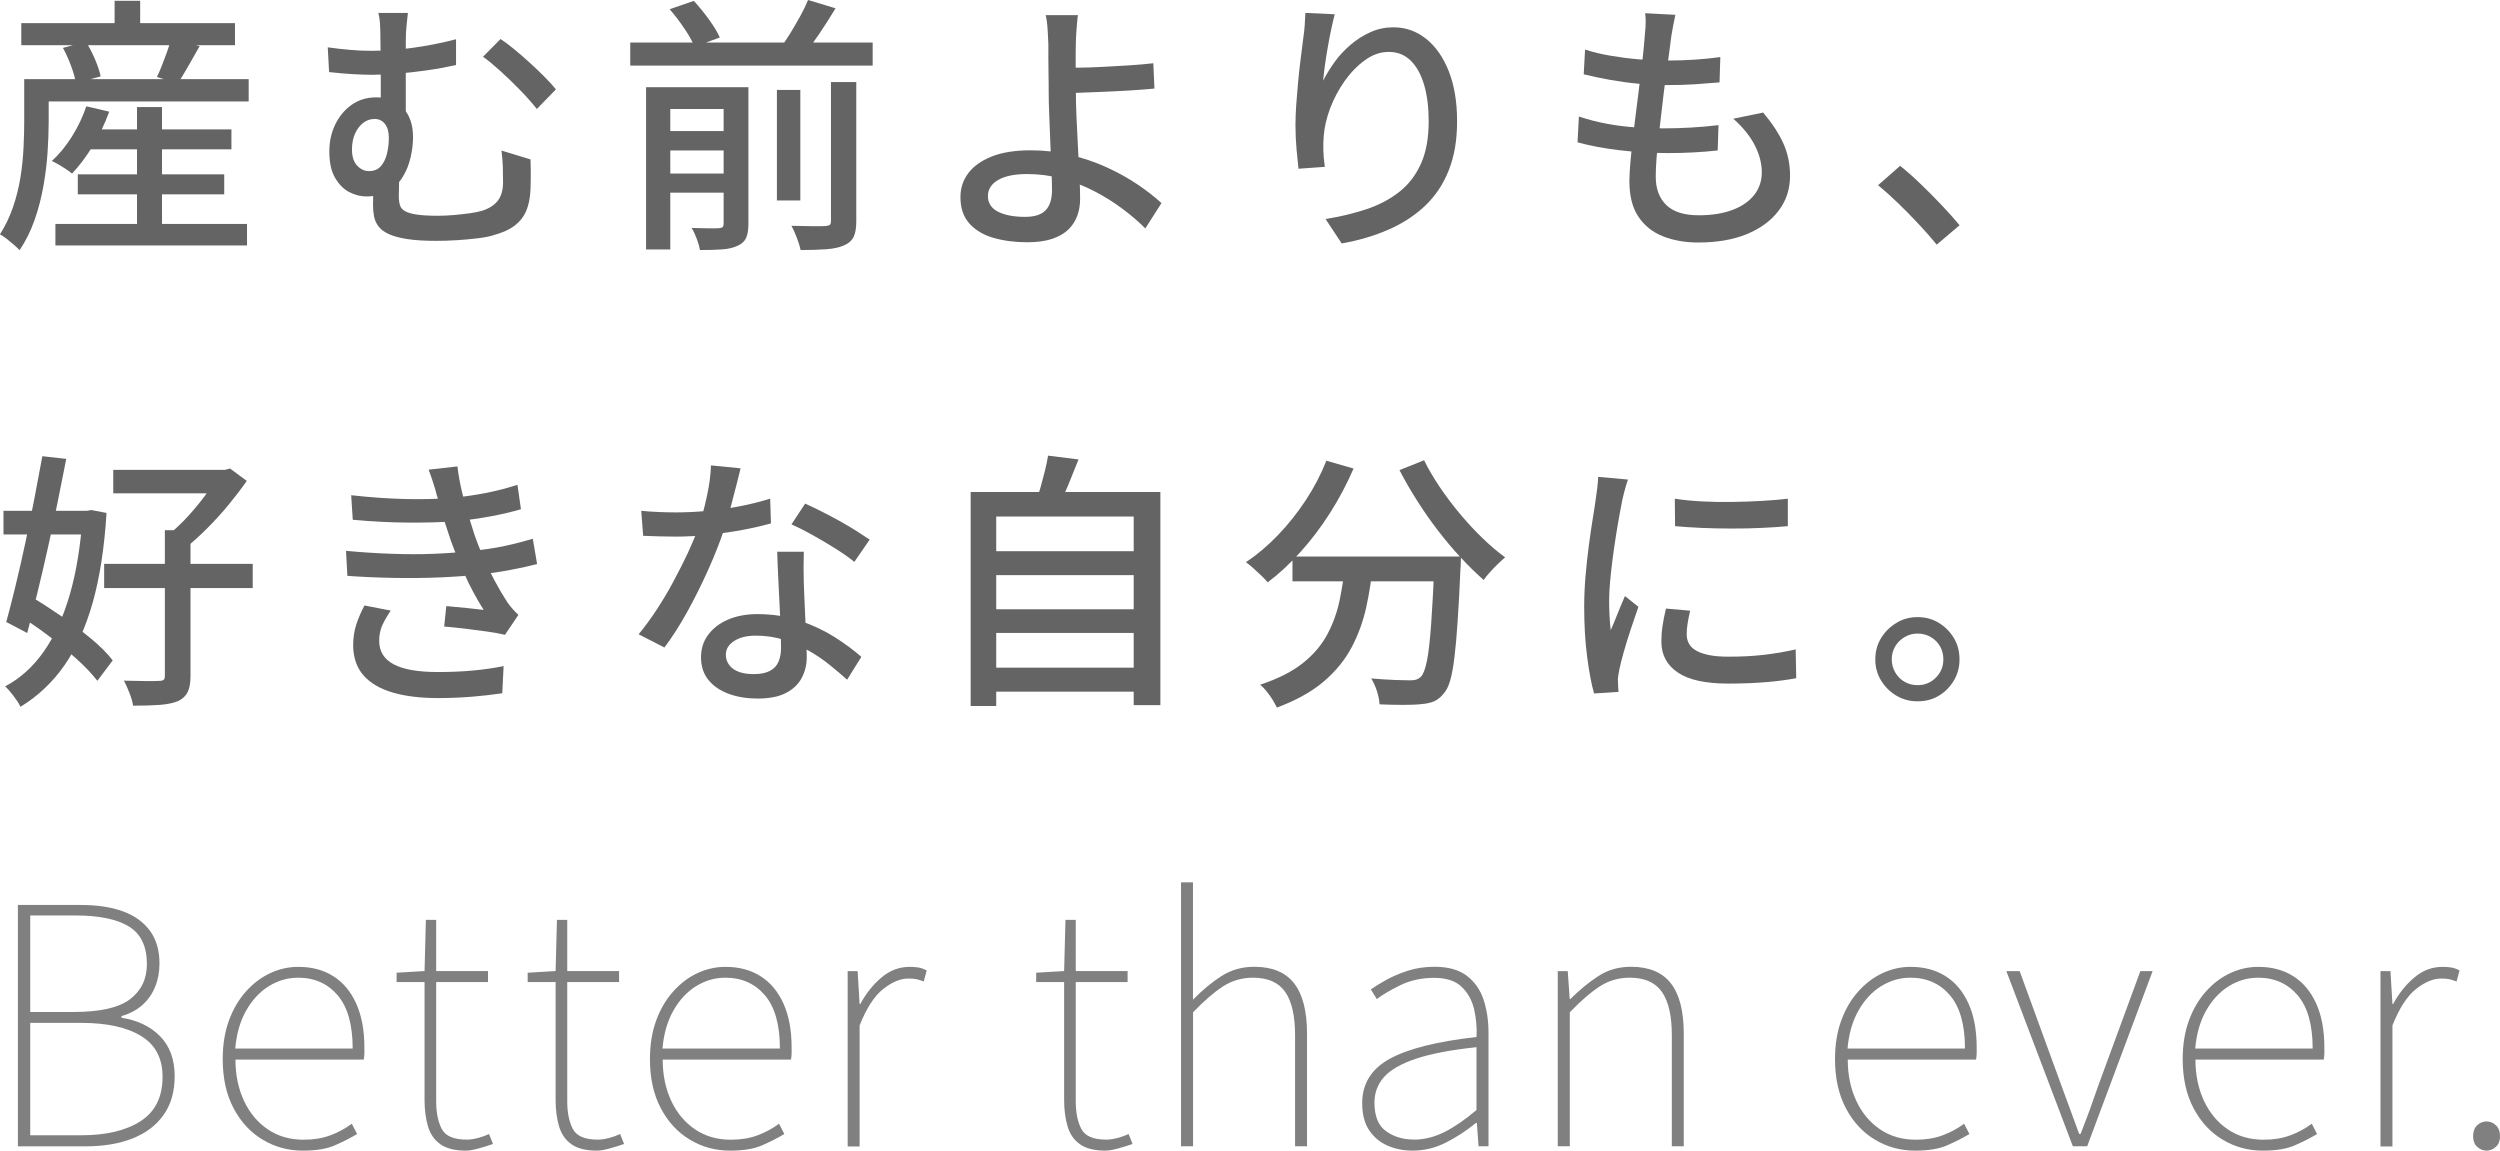 <?xml version="1.0" encoding="UTF-8"?>
<svg id="_レイヤー_1" data-name="レイヤー 1" xmlns="http://www.w3.org/2000/svg" version="1.1" viewBox="0 0 315.87 145.38">
  <defs>
    <style>
      .cls-1 {
        fill: gray;
      }

      .cls-1, .cls-2 {
        stroke-width: 0px;
      }

      .cls-2 {
        fill: #646464;
      }
    </style>
  </defs>
  <g>
    <path class="cls-2" d="M3.06,10h3.09v5.44c0,1.16-.05,2.43-.14,3.82-.09,1.39-.27,2.82-.53,4.28-.26,1.46-.63,2.89-1.12,4.28-.49,1.39-1.12,2.66-1.89,3.79-.16-.18-.4-.41-.71-.68-.32-.27-.64-.53-.95-.78-.32-.25-.59-.43-.82-.54.68-1.06,1.23-2.21,1.65-3.43.42-1.22.73-2.47.94-3.74.2-1.27.33-2.5.39-3.71.06-1.2.09-2.31.09-3.33v-5.41ZM2.69,2.92h27v2.79H2.69v-2.79ZM4.83,10h26.59v2.82H4.83v-2.82ZM10.91,13.43l2.89.68c-.54,1.5-1.23,2.93-2.06,4.3-.83,1.37-1.71,2.54-2.64,3.52-.18-.16-.42-.34-.73-.54s-.62-.4-.95-.59c-.33-.19-.62-.35-.87-.46.93-.84,1.78-1.88,2.55-3.11.77-1.23,1.37-2.5,1.8-3.79ZM7,28.29h24.21v2.72H7v-2.72ZM7.96,6.05l2.89-.78c.43.68.82,1.43,1.17,2.26.35.83.58,1.54.7,2.12l-3.13.85c-.09-.59-.29-1.3-.6-2.14-.31-.84-.65-1.61-1.04-2.31ZM9.83,22.03h18.5v2.52H9.83v-2.52ZM10.44,16.35h18.8v2.52H10.44v-2.52ZM14.48.1h3.23v4.49h-3.23V.1ZM17.31,13.53h3.16v16.42h-3.16V13.53ZM21.59,5l3.64.82c-.48.86-.96,1.71-1.45,2.55-.49.84-.92,1.56-1.31,2.18l-2.65-.82c.23-.45.45-.96.66-1.51.22-.56.42-1.12.63-1.68.2-.57.36-1.08.48-1.53Z"/>
    <path class="cls-2" d="M41.41,5.98c.97.14,1.92.24,2.82.32.91.08,1.78.12,2.62.12,1.65,0,3.41-.12,5.25-.37,1.85-.25,3.69-.61,5.52-1.09v3.26c-1.22.27-2.48.5-3.77.68s-2.52.32-3.69.41c-1.17.09-2.21.14-3.11.14-.73,0-1.55-.03-2.48-.08-.93-.06-1.93-.14-2.99-.26l-.17-3.13ZM52.19,17.24c0,.86-.1,1.74-.31,2.64s-.53,1.72-.99,2.46c-.45.75-1.05,1.35-1.8,1.8-.75.45-1.69.68-2.82.68-.73,0-1.45-.19-2.16-.56s-1.31-.98-1.79-1.82c-.48-.84-.71-1.94-.71-3.3,0-1.25.25-2.39.75-3.42.5-1.03,1.19-1.86,2.07-2.48.88-.62,1.92-.94,3.09-.94,1.52,0,2.67.46,3.47,1.39.79.93,1.19,2.11,1.19,3.54ZM46.61,21.62c.63,0,1.13-.2,1.5-.61.36-.41.62-.93.78-1.58.16-.65.24-1.32.24-2.02,0-.75-.16-1.33-.49-1.75-.33-.42-.77-.63-1.31-.63s-1,.16-1.43.49c-.43.33-.78.78-1.04,1.36-.26.58-.39,1.25-.39,2.02,0,.88.22,1.56.65,2.02.43.46.93.7,1.5.7ZM50.49,21.49c-.02.23-.04.54-.05.94-.01.4-.02.8-.03,1.22-.01.42-.02.81-.02,1.17,0,.41.05.77.14,1.09.09.32.3.57.63.76.33.19.83.34,1.5.44.67.1,1.57.15,2.7.15.61,0,1.26-.03,1.96-.09.69-.06,1.35-.13,1.99-.22.63-.09,1.16-.19,1.56-.31.88-.27,1.55-.69,2.01-1.26.45-.57.68-1.36.68-2.38,0-.66-.01-1.31-.03-1.96-.02-.65-.08-1.32-.17-2.02l3.67,1.12c.02.5.03.95.03,1.36v1.17c0,.37-.01.8-.03,1.27-.05,1.04-.22,1.93-.53,2.67-.31.74-.79,1.36-1.44,1.87-.66.51-1.56.92-2.72,1.24-.5.16-1.17.29-2.01.39-.84.1-1.72.18-2.65.24-.93.06-1.78.08-2.55.08-1.45,0-2.66-.07-3.64-.22-.97-.15-1.76-.36-2.35-.63-.59-.27-1.03-.59-1.31-.97-.28-.37-.47-.78-.56-1.22-.09-.44-.14-.91-.14-1.41,0-.61.01-1.22.03-1.82.02-.6.05-1.15.07-1.65l3.26-1.05ZM51.54,1.63c-.05.41-.1.92-.17,1.55-.07.62-.1,1.33-.1,2.12v10.37l-3.16-1.46v-4.57c0-.9,0-1.73-.02-2.5-.01-.77-.02-1.38-.02-1.84,0-.84-.02-1.56-.05-2.16-.03-.6-.11-1.1-.22-1.51h3.74ZM63.24,4.93c.52.34,1.1.77,1.73,1.29.63.52,1.29,1.09,1.96,1.7.67.61,1.29,1.21,1.87,1.79s1.06,1.1,1.44,1.58l-2.41,2.48c-.59-.75-1.29-1.54-2.11-2.38-.82-.84-1.64-1.64-2.48-2.4-.84-.76-1.58-1.37-2.21-1.82l2.21-2.24Z"/>
    <path class="cls-2" d="M79.63,5.37h30.63v2.92h-30.63v-2.92ZM81.63,11.02h10.74v2.75h-7.68v17.75h-3.06V11.02ZM83.37,16.56h9.21v2.45h-9.21v-2.45ZM83.37,21.93h9.21v2.41h-9.21v-2.41ZM84.63,1.16l3.03-1.05c.63.68,1.27,1.46,1.9,2.33.63.87,1.1,1.64,1.39,2.3l-3.2,1.16c-.25-.63-.67-1.4-1.28-2.29-.6-.9-1.22-1.71-1.85-2.43ZM91.43,11.02h3.13v17.27c0,.75-.1,1.34-.29,1.77-.19.43-.55.76-1.07.99-.52.25-1.17.4-1.94.46-.77.06-1.71.08-2.82.08-.07-.41-.2-.88-.41-1.43-.2-.54-.42-1-.65-1.36.77.02,1.48.04,2.14.05.66.01,1.1,0,1.33-.02s.38-.07.46-.15c.08-.08.12-.22.12-.42V11.02ZM98.16,11.36h2.96v13.97h-2.96v-13.97ZM102.1,0l3.47,1.05c-.66,1.09-1.34,2.17-2.06,3.23s-1.39,1.98-2.02,2.75l-2.86-1.02c.41-.54.83-1.17,1.26-1.87s.84-1.42,1.24-2.14c.4-.73.72-1.39.97-2.01ZM104.99,10.37h3.2v17.58c0,.86-.11,1.52-.34,1.99-.23.46-.63.82-1.22,1.07-.57.25-1.3.41-2.21.48-.91.07-1.99.1-3.26.1-.09-.43-.25-.95-.48-1.55-.23-.6-.45-1.1-.68-1.51.95.02,1.84.04,2.65.05.82.01,1.36,0,1.63-.02.27-.02.46-.07.56-.15.1-.08.15-.24.15-.49V10.37Z"/>
    <path class="cls-2" d="M136.2,1.87c-.05.29-.08.65-.12,1.07-.03.42-.07.86-.1,1.33-.03.46-.05.89-.05,1.27-.02.77-.03,1.68-.02,2.72.01,1.04.02,2.11.02,3.2,0,.93.03,2.02.08,3.28.06,1.26.12,2.55.19,3.88.07,1.33.13,2.56.19,3.71.06,1.15.08,2.08.08,2.81s-.11,1.42-.34,2.07c-.23.66-.6,1.24-1.1,1.75-.51.51-1.2.91-2.06,1.21-.86.29-1.92.44-3.16.44-1.59,0-3.02-.19-4.3-.56-1.28-.37-2.29-.98-3.04-1.82-.75-.84-1.12-1.95-1.12-3.33,0-1.11.32-2.11.97-2.99.65-.88,1.63-1.59,2.94-2.12,1.31-.53,2.97-.8,4.96-.8,1.72,0,3.39.19,5,.58,1.61.39,3.13.9,4.56,1.55,1.43.65,2.73,1.37,3.91,2.16,1.18.79,2.2,1.59,3.06,2.38l-2.04,3.2c-.84-.84-1.8-1.67-2.89-2.48-1.09-.82-2.28-1.56-3.57-2.23-1.29-.67-2.65-1.2-4.08-1.58-1.43-.39-2.89-.58-4.39-.58-1.59,0-2.81.25-3.67.75-.86.5-1.29,1.18-1.29,2.04s.43,1.54,1.28,1.97c.85.43,1.99.65,3.42.65,1.18,0,2.04-.27,2.58-.82s.82-1.4.82-2.58c0-.59-.02-1.41-.07-2.46-.05-1.05-.09-2.2-.14-3.43-.05-1.23-.09-2.44-.14-3.6-.05-1.17-.07-2.17-.07-3.01,0-.68,0-1.38-.02-2.11-.01-.72-.02-1.42-.02-2.09v-1.72c-.02-.5-.05-.98-.07-1.45-.02-.46-.06-.89-.1-1.27-.05-.39-.1-.7-.17-.95h4.08ZM134.06,8.57c.54,0,1.28,0,2.21-.02.93-.01,1.94-.04,3.04-.1,1.1-.06,2.21-.12,3.33-.19,1.12-.07,2.15-.16,3.08-.27l.14,3.2c-.93.09-1.96.17-3.09.24-1.13.07-2.25.12-3.35.17-1.1.05-2.12.08-3.06.12s-1.69.05-2.26.05l-.03-3.2Z"/>
    <path class="cls-2" d="M168.64,1.8c-.14.52-.28,1.15-.44,1.89-.16.74-.31,1.5-.44,2.29-.14.79-.26,1.56-.36,2.29-.1.74-.18,1.38-.22,1.92.39-.77.87-1.55,1.44-2.35s1.25-1.52,2.02-2.18c.77-.66,1.61-1.19,2.52-1.6.91-.41,1.87-.61,2.89-.61,1.54,0,2.92.48,4.13,1.45,1.21.96,2.17,2.33,2.87,4.1.7,1.77,1.05,3.88,1.05,6.32s-.35,4.42-1.05,6.19c-.7,1.77-1.7,3.26-2.99,4.49-1.29,1.22-2.83,2.23-4.62,3.01-1.79.78-3.76,1.37-5.92,1.75l-2.04-3.09c1.86-.29,3.58-.71,5.17-1.24,1.59-.53,2.97-1.26,4.15-2.19,1.18-.93,2.09-2.12,2.74-3.57.65-1.45.97-3.23.97-5.34,0-1.77-.19-3.31-.58-4.62-.39-1.31-.95-2.33-1.7-3.06-.75-.73-1.67-1.09-2.75-1.09s-2.04.34-2.99,1.02c-.95.68-1.81,1.55-2.57,2.62s-1.37,2.21-1.84,3.43c-.46,1.22-.74,2.4-.83,3.54-.05.57-.06,1.16-.05,1.77.01.61.07,1.33.19,2.14l-3.33.24c-.07-.63-.15-1.43-.24-2.4-.09-.96-.14-2-.14-3.11,0-.82.03-1.69.1-2.64.07-.94.15-1.9.24-2.89.09-.99.2-1.94.32-2.87.12-.93.23-1.78.32-2.55.09-.59.15-1.16.19-1.7s.06-1.05.08-1.53l3.71.17Z"/>
    <path class="cls-2" d="M199.48,14.72c1.16.39,2.35.69,3.57.92,1.22.23,2.44.38,3.66.46,1.21.08,2.36.12,3.45.12s2.26-.03,3.45-.1c1.19-.07,2.36-.17,3.52-.31l-.1,3.2c-1.04.11-2.08.2-3.13.25-1.04.06-2.12.08-3.23.08-2.04,0-4.06-.12-6.05-.36-1.99-.24-3.76-.57-5.3-1l.17-3.26ZM200.26,6.26c.97.32,2.05.58,3.23.78,1.18.2,2.38.36,3.6.46,1.22.1,2.37.15,3.43.15,1.31,0,2.55-.04,3.71-.12,1.16-.08,2.2-.19,3.13-.32l-.1,3.2c-1.07.09-2.12.17-3.16.24-1.04.07-2.27.1-3.67.1-1.04,0-2.17-.06-3.38-.17-1.21-.11-2.42-.28-3.62-.49-1.2-.22-2.31-.45-3.33-.7l.17-3.13ZM211.68,1.87c-.11.52-.21,1-.29,1.43-.08.43-.15.85-.22,1.26-.07.57-.17,1.31-.29,2.23-.12.92-.27,1.94-.42,3.08-.16,1.13-.31,2.3-.44,3.5-.14,1.2-.27,2.37-.41,3.52-.14,1.15-.24,2.19-.31,3.13-.07.94-.1,1.71-.1,2.29,0,1.54.45,2.74,1.34,3.6s2.26,1.29,4.1,1.29c1.65,0,3.08-.23,4.27-.68,1.19-.45,2.1-1.09,2.74-1.9.63-.82.95-1.76.95-2.82,0-1.16-.3-2.31-.9-3.47-.6-1.16-1.5-2.27-2.7-3.33l3.77-.78c1.13,1.34,1.98,2.63,2.55,3.89.57,1.26.85,2.62.85,4.1,0,1.68-.48,3.15-1.45,4.42-.96,1.27-2.31,2.25-4.03,2.96-1.72.7-3.76,1.05-6.12,1.05-1.66,0-3.14-.26-4.45-.78-1.32-.52-2.35-1.35-3.11-2.48-.76-1.13-1.14-2.64-1.14-4.52,0-.7.06-1.64.17-2.82.11-1.18.25-2.47.42-3.88.17-1.41.35-2.84.54-4.3.19-1.46.36-2.84.51-4.15s.25-2.42.32-3.35c.07-.68.1-1.21.1-1.6s-.02-.75-.07-1.09l3.81.2Z"/>
    <path class="cls-2" d="M244.7,30.91c-.7-.86-1.48-1.75-2.33-2.65-.85-.91-1.71-1.78-2.58-2.62-.87-.84-1.71-1.59-2.5-2.24l2.79-2.45c.82.66,1.68,1.42,2.58,2.29.91.87,1.8,1.77,2.67,2.69.87.92,1.63,1.76,2.26,2.53l-2.89,2.45Z"/>
    <path class="cls-2" d="M.44,64.54h11.12v2.99H.44v-2.99ZM10.44,64.54h.54l.54-.1,1.94.37c-.27,4.4-.86,8.18-1.75,11.34-.9,3.16-2.1,5.81-3.6,7.96-1.51,2.14-3.35,3.87-5.52,5.19-.2-.41-.49-.86-.87-1.36s-.73-.91-1.07-1.22c1.9-1,3.54-2.48,4.91-4.44,1.37-1.96,2.46-4.37,3.28-7.23s1.35-6.15,1.6-9.89v-.61ZM5.34,57.64l3.03.34c-.34,1.72-.71,3.56-1.1,5.52-.4,1.96-.82,3.93-1.26,5.9s-.88,3.86-1.33,5.68-.86,3.45-1.24,4.9l-2.65-1.39c.36-1.31.75-2.83,1.17-4.56.42-1.72.83-3.54,1.24-5.44.41-1.9.79-3.8,1.16-5.68.36-1.88.69-3.64.99-5.27ZM2.24,77.7l1.8-2.24c1.22.73,2.49,1.55,3.81,2.46,1.31.92,2.54,1.85,3.69,2.8,1.14.95,2.05,1.86,2.7,2.72l-1.94,2.58c-.66-.86-1.54-1.79-2.65-2.79-1.11-1-2.31-1.98-3.6-2.96-1.29-.97-2.56-1.84-3.81-2.58ZM13.16,71.24h18.77v3.06H13.16v-3.06ZM14.31,59.37h14.48v2.96h-14.48v-2.96ZM20.84,66.99h3.23v18.43c0,.86-.12,1.54-.36,2.02-.24.49-.64.87-1.21,1.14-.61.25-1.38.41-2.31.48-.93.07-2.05.1-3.37.1-.07-.45-.22-.99-.46-1.6-.24-.61-.47-1.13-.7-1.56,1,.02,1.91.04,2.74.05.83.01,1.39,0,1.68-.02.29,0,.49-.05.6-.14.1-.09.15-.26.15-.51v-18.39ZM27.61,59.37h.78l.68-.17,2.11,1.56c-.68.98-1.45,1.98-2.31,3.03-.86,1.04-1.76,2.03-2.7,2.97-.94.94-1.85,1.76-2.74,2.47-.23-.29-.53-.63-.92-1-.39-.37-.71-.66-.99-.87.77-.63,1.55-1.38,2.33-2.24.78-.86,1.5-1.74,2.16-2.64.66-.9,1.19-1.71,1.6-2.43v-.68Z"/>
    <path class="cls-2" d="M43.72,69.6c1.99.18,3.93.31,5.8.37,1.87.07,3.64.07,5.32,0,1.68-.07,3.18-.18,4.52-.34,1.7-.16,3.21-.38,4.54-.68,1.33-.29,2.46-.59,3.42-.88l.54,3.2c-.97.25-2.09.49-3.33.73-1.25.24-2.57.44-3.98.59-1.41.16-3.03.28-4.86.36-1.84.08-3.76.1-5.78.07-2.02-.03-4.02-.12-6.02-.26l-.17-3.16ZM44.37,62.57c2.43.27,4.7.43,6.83.48,2.13.05,4.08,0,5.85-.14,1.45-.14,2.87-.34,4.27-.61s2.75-.62,4.06-1.05l.44,3.09c-1.16.34-2.44.64-3.84.9-1.41.26-2.81.46-4.22.6-1.75.14-3.76.2-6.03.19-2.28-.01-4.66-.13-7.16-.36l-.2-3.09ZM49.37,77.15c-.41.59-.75,1.18-1.04,1.79-.28.6-.42,1.27-.42,2.02,0,1.34.61,2.33,1.84,2.98s3.08.97,5.58.97c1.59,0,3.06-.06,4.42-.19,1.36-.12,2.65-.31,3.88-.56l-.17,3.43c-1.18.18-2.46.33-3.86.44-1.39.11-2.81.17-4.23.17-2.24,0-4.16-.23-5.75-.7-1.59-.46-2.81-1.18-3.67-2.14-.86-.96-1.3-2.22-1.33-3.76,0-1.02.14-1.93.41-2.74s.61-1.59,1.02-2.36l3.33.65ZM55.22,62.7c-.14-.57-.29-1.13-.48-1.68-.18-.56-.37-1.12-.58-1.68l3.64-.41c.11,1,.29,2.01.53,3.04.24,1.03.5,2.03.8,2.99.29.96.58,1.86.85,2.7.29.84.66,1.76,1.09,2.75.43,1,.91,1.98,1.43,2.96s1.05,1.88,1.6,2.72c.2.29.42.57.65.83.23.26.48.52.75.77l-1.7,2.52c-.63-.16-1.4-.3-2.29-.42-.9-.12-1.81-.24-2.75-.36-.94-.11-1.82-.2-2.64-.27l.27-2.58c.82.07,1.68.15,2.58.24.91.09,1.62.17,2.14.24-.93-1.47-1.73-2.97-2.41-4.49-.68-1.52-1.26-2.94-1.73-4.25-.27-.79-.51-1.51-.71-2.14-.2-.63-.39-1.23-.54-1.79-.16-.56-.32-1.12-.48-1.68Z"/>
    <path class="cls-2" d="M93.57,59.17c-.14.57-.31,1.28-.53,2.14-.22.86-.45,1.77-.71,2.72-.26.95-.53,1.87-.8,2.75-.54,1.63-1.22,3.36-2.04,5.19-.82,1.83-1.7,3.6-2.65,5.32-.95,1.72-1.92,3.23-2.89,4.52l-3.26-1.67c.77-.93,1.53-1.97,2.28-3.11.75-1.14,1.46-2.33,2.12-3.57.67-1.24,1.27-2.44,1.82-3.6.54-1.17.99-2.24,1.33-3.21.39-1.13.74-2.41,1.05-3.84.32-1.43.5-2.77.54-4.01l3.74.37ZM81.02,64.54c.68.07,1.4.12,2.16.15.76.03,1.48.05,2.16.05,1.31,0,2.66-.06,4.03-.19,1.37-.12,2.73-.32,4.08-.58,1.35-.26,2.63-.58,3.86-.97l.1,3.13c-1.04.29-2.23.57-3.57.82-1.34.25-2.73.45-4.18.61-1.45.16-2.89.24-4.32.24-.63,0-1.3-.01-2.01-.03-.7-.02-1.39-.05-2.07-.07l-.24-3.16ZM101.56,69.71c-.02.7-.03,1.37-.03,2.01s.01,1.29.03,1.97c.02.52.05,1.2.08,2.02.03.83.07,1.71.12,2.63.05.93.08,1.81.12,2.65.03.84.05,1.52.05,2.04,0,.95-.21,1.82-.63,2.62-.42.79-1.08,1.43-1.99,1.9-.91.48-2.11.71-3.6.71-1.31,0-2.51-.19-3.59-.58-1.08-.39-1.94-.96-2.58-1.73s-.97-1.75-.97-2.92c0-1.07.3-2.01.9-2.82s1.43-1.46,2.5-1.92c1.06-.46,2.3-.7,3.71-.7,1.95,0,3.74.28,5.37.83,1.63.56,3.1,1.25,4.4,2.07,1.3.83,2.43,1.66,3.38,2.5l-1.8,2.89c-.66-.59-1.38-1.21-2.18-1.85-.79-.65-1.67-1.25-2.64-1.8-.96-.56-2.01-1.01-3.13-1.38-1.12-.36-2.32-.54-3.59-.54-1.13,0-2.05.23-2.74.68-.69.45-1.04,1.03-1.04,1.73s.3,1.31.9,1.77c.6.45,1.48.68,2.63.68.86,0,1.55-.14,2.06-.42.51-.28.87-.67,1.07-1.17.2-.5.31-1.05.31-1.67s-.02-1.38-.05-2.38c-.03-1-.08-2.07-.14-3.23-.06-1.16-.11-2.32-.17-3.48-.06-1.17-.1-2.2-.12-3.11h3.33ZM107.95,71c-.63-.52-1.43-1.08-2.38-1.68-.95-.6-1.93-1.18-2.92-1.73-1-.56-1.88-1-2.65-1.34l1.73-2.62c.61.27,1.3.6,2.07.99.77.39,1.54.79,2.31,1.22.77.43,1.48.86,2.14,1.27.66.42,1.2.78,1.63,1.07l-1.94,2.82Z"/>
    <path class="cls-2" d="M122.64,62.16h23.97v26.93h-3.37v-23.83h-17.37v23.94h-3.23v-27.03ZM124.81,69.64h19.21v3.03h-19.21v-3.03ZM124.81,76.98h19.21v2.99h-19.21v-2.99ZM124.81,84.36h19.21v3.03h-19.21v-3.03ZM132.43,57.57l3.84.48c-.41,1.04-.83,2.09-1.26,3.13-.43,1.04-.84,1.95-1.22,2.72l-2.89-.54c.2-.57.4-1.18.59-1.85.19-.67.37-1.35.54-2.04s.3-1.32.39-1.89Z"/>
    <path class="cls-2" d="M167.59,58.21l3.43.99c-.84,1.95-1.83,3.81-2.96,5.59-1.13,1.78-2.37,3.42-3.71,4.91s-2.73,2.79-4.18,3.88c-.18-.23-.44-.5-.78-.83-.34-.33-.69-.65-1.05-.97-.36-.32-.67-.57-.92-.75,1.43-.95,2.78-2.1,4.06-3.43,1.28-1.34,2.45-2.8,3.5-4.4,1.05-1.6,1.92-3.26,2.6-4.98ZM169.97,71.24h3.5c-.18,1.88-.46,3.71-.85,5.49-.39,1.78-1,3.46-1.84,5.05-.84,1.59-2.01,3.03-3.52,4.32-1.51,1.29-3.48,2.39-5.93,3.3-.14-.29-.32-.62-.54-.99-.23-.36-.48-.71-.75-1.05-.27-.34-.54-.62-.82-.85,2.27-.75,4.07-1.67,5.42-2.75s2.38-2.31,3.09-3.66c.71-1.35,1.22-2.77,1.53-4.27.31-1.5.54-3.03.7-4.59ZM163.3,70.32h18.97v3.13h-18.97v-3.13ZM181.22,70.32h3.37c-.02.39-.03.69-.03.92s-.01.41-.03.54c-.11,2.61-.23,4.84-.36,6.7-.12,1.86-.26,3.4-.41,4.62s-.33,2.19-.54,2.91c-.21.71-.47,1.23-.76,1.55-.39.5-.8.84-1.24,1.04-.44.19-.98.31-1.62.36-.57.07-1.33.1-2.29.1s-1.97-.02-3.01-.07c-.02-.5-.13-1.05-.32-1.65-.19-.6-.44-1.14-.73-1.62,1.04.09,2.01.15,2.91.19.89.03,1.55.05,1.96.05.34,0,.62-.03.83-.1.21-.07.41-.19.59-.37.29-.29.54-.96.75-1.99s.38-2.57.53-4.61.29-4.69.43-7.96v-.61ZM179.93,58.15c.54,1.11,1.21,2.24,1.99,3.4.78,1.16,1.63,2.28,2.55,3.38.92,1.1,1.86,2.12,2.84,3.06.97.94,1.93,1.75,2.86,2.43-.27.23-.58.51-.93.85-.35.34-.69.69-1,1.04-.32.35-.58.67-.78.97-.93-.82-1.89-1.75-2.87-2.81-.99-1.05-1.95-2.19-2.89-3.42-.94-1.22-1.83-2.49-2.65-3.79-.83-1.3-1.57-2.59-2.23-3.86l3.13-1.26Z"/>
    <path class="cls-2" d="M205.7,60.56c-.07.2-.15.47-.26.8-.1.33-.19.66-.27.99-.08.33-.14.6-.19.8-.11.57-.24,1.25-.39,2.06s-.29,1.68-.44,2.62c-.15.94-.28,1.89-.41,2.86-.12.96-.23,1.9-.31,2.81-.08.91-.12,1.73-.12,2.48,0,.59.02,1.18.05,1.79s.08,1.22.15,1.85c.2-.45.41-.93.61-1.44.2-.51.41-1.01.61-1.51s.4-.95.58-1.36l1.7,1.36c-.29.84-.61,1.77-.95,2.79-.34,1.02-.64,1.99-.9,2.91s-.45,1.66-.56,2.23c-.04.23-.09.49-.14.8-.05.31-.06.56-.03.77,0,.16,0,.36.02.59.01.24.03.46.05.66l-3.09.2c-.34-1.18-.63-2.73-.88-4.66-.25-1.93-.37-4.03-.37-6.32,0-1.27.06-2.56.17-3.86.11-1.3.25-2.57.41-3.79.16-1.22.32-2.35.49-3.37s.3-1.87.39-2.55c.07-.43.13-.9.19-1.39s.1-.97.12-1.43l3.77.34ZM213.55,77.15c-.14.59-.24,1.12-.32,1.6s-.12.95-.12,1.43c0,.39.09.75.26,1.09.17.34.45.64.85.88.4.25.94.45,1.63.6s1.55.22,2.57.22c1.54,0,2.99-.07,4.33-.22,1.35-.15,2.73-.38,4.13-.7l.07,3.64c-1.07.2-2.31.37-3.72.49-1.42.12-3.04.19-4.88.19-2.88,0-5-.47-6.38-1.41s-2.06-2.24-2.06-3.89c0-.61.04-1.25.14-1.92.09-.67.24-1.42.44-2.26l3.06.27ZM211.62,63.01c1,.16,2.12.27,3.38.34,1.26.07,2.55.09,3.89.07,1.34-.02,2.62-.07,3.84-.14,1.22-.07,2.28-.16,3.16-.27v3.47c-.97.09-2.07.16-3.3.22-1.22.06-2.49.08-3.79.08s-2.58-.03-3.83-.08c-1.25-.06-2.36-.13-3.33-.22l-.03-3.47Z"/>
    <path class="cls-2" d="M242.28,77.97c1,0,1.89.24,2.69.73.79.49,1.43,1.13,1.9,1.92.48.79.71,1.69.71,2.69s-.24,1.87-.71,2.67c-.48.8-1.11,1.45-1.9,1.92-.79.48-1.69.71-2.69.71s-1.87-.24-2.67-.71-1.45-1.12-1.94-1.92c-.49-.8-.73-1.69-.73-2.67s.24-1.89.73-2.69,1.13-1.43,1.94-1.92c.8-.49,1.69-.73,2.67-.73ZM242.28,86.57c.91,0,1.68-.32,2.31-.95s.95-1.41.95-2.31c0-.61-.14-1.16-.42-1.65-.28-.49-.67-.88-1.17-1.17-.5-.29-1.05-.44-1.67-.44s-1.13.15-1.63.44c-.5.29-.9.69-1.19,1.17-.29.49-.44,1.04-.44,1.65s.15,1.14.44,1.65c.29.51.69.91,1.19,1.19.5.28,1.04.42,1.63.42Z"/>
  </g>
  <g>
    <path class="cls-1" d="M2.26,144.83v-30.49h7.98c2.04,0,3.8.27,5.27.8,1.47.53,2.61,1.34,3.42,2.44.81,1.09,1.22,2.48,1.22,4.16,0,1.06-.18,2.04-.55,2.94-.36.9-.9,1.66-1.6,2.29-.7.63-1.58,1.1-2.65,1.41v.21c2.02.31,3.64,1.09,4.87,2.33,1.23,1.25,1.85,2.93,1.85,5.06,0,1.93-.46,3.56-1.39,4.87-.92,1.32-2.23,2.31-3.91,2.98-1.68.67-3.68,1.01-6.01,1.01H2.26ZM3.82,127.86h5.5c3.33,0,5.71-.54,7.12-1.62,1.41-1.08,2.12-2.55,2.12-4.43,0-2.24-.76-3.82-2.27-4.75-1.51-.92-3.74-1.39-6.68-1.39H3.82v12.18ZM3.82,143.44h6.43c3.16,0,5.67-.59,7.52-1.79,1.85-1.19,2.77-3.06,2.77-5.61,0-2.32-.9-4.04-2.71-5.14-1.81-1.11-4.33-1.66-7.58-1.66H3.82v14.2Z"/>
    <path class="cls-1" d="M38.26,145.38c-1.85,0-3.54-.46-5.08-1.39-1.54-.92-2.76-2.25-3.67-3.97-.91-1.72-1.37-3.79-1.37-6.19,0-1.82.26-3.44.78-4.87.52-1.43,1.23-2.65,2.14-3.67.91-1.02,1.93-1.8,3.07-2.33,1.13-.53,2.32-.8,3.55-.8,1.71,0,3.19.39,4.43,1.18,1.25.78,2.21,1.94,2.9,3.46.69,1.53,1.03,3.38,1.03,5.57v.69c0,.24-.03.51-.08.82h-16.21c0,1.93.36,3.66,1.07,5.19.71,1.53,1.71,2.73,3,3.61,1.29.88,2.8,1.32,4.54,1.32,1.26,0,2.38-.18,3.36-.55.98-.36,1.89-.85,2.73-1.47l.67,1.3c-.84.5-1.78.98-2.81,1.43s-2.38.67-4.03.67ZM29.73,132.48h14.83c0-3-.63-5.23-1.89-6.72-1.26-1.48-2.93-2.23-5-2.23-1.32,0-2.55.36-3.7,1.07-1.15.71-2.1,1.74-2.86,3.07-.76,1.33-1.22,2.93-1.39,4.81Z"/>
    <path class="cls-1" d="M58.84,145.38c-1.37,0-2.44-.27-3.19-.8s-1.28-1.28-1.57-2.25c-.29-.97-.44-2.09-.44-3.38v-14.87h-3.53v-1.18l3.53-.21.17-6.47h1.3v6.47h6.55v1.39h-6.55v15.08c0,1.43.24,2.59.71,3.49.48.9,1.53,1.34,3.15,1.34.42,0,.9-.07,1.43-.21s.99-.31,1.39-.5l.5,1.26c-.64.22-1.28.42-1.91.59s-1.14.25-1.53.25Z"/>
    <path class="cls-1" d="M75.4,145.38c-1.37,0-2.44-.27-3.19-.8s-1.28-1.28-1.57-2.25c-.29-.97-.44-2.09-.44-3.38v-14.87h-3.53v-1.18l3.53-.21.17-6.47h1.3v6.47h6.55v1.39h-6.55v15.08c0,1.43.24,2.59.71,3.49.48.9,1.53,1.34,3.15,1.34.42,0,.9-.07,1.43-.21s.99-.31,1.39-.5l.5,1.26c-.64.22-1.28.42-1.91.59s-1.14.25-1.53.25Z"/>
    <path class="cls-1" d="M92.24,145.38c-1.85,0-3.54-.46-5.08-1.39-1.54-.92-2.76-2.25-3.67-3.97-.91-1.72-1.37-3.79-1.37-6.19,0-1.82.26-3.44.78-4.87.52-1.43,1.23-2.65,2.14-3.67.91-1.02,1.93-1.8,3.07-2.33,1.13-.53,2.32-.8,3.55-.8,1.71,0,3.19.39,4.43,1.18,1.25.78,2.21,1.94,2.9,3.46.69,1.53,1.03,3.38,1.03,5.57v.69c0,.24-.03.51-.08.82h-16.21c0,1.93.36,3.66,1.07,5.19.71,1.53,1.71,2.73,3,3.61,1.29.88,2.8,1.32,4.54,1.32,1.26,0,2.38-.18,3.36-.55.98-.36,1.89-.85,2.73-1.47l.67,1.3c-.84.5-1.78.98-2.81,1.43s-2.38.67-4.03.67ZM83.71,132.48h14.83c0-3-.63-5.23-1.89-6.72-1.26-1.48-2.93-2.23-5-2.23-1.32,0-2.55.36-3.7,1.07-1.15.71-2.1,1.74-2.86,3.07-.76,1.33-1.22,2.93-1.39,4.81Z"/>
    <path class="cls-1" d="M107.1,144.83v-22.13h1.26l.25,4.16h.08c.73-1.34,1.62-2.46,2.69-3.36,1.06-.9,2.25-1.34,3.57-1.34.39,0,.76.03,1.09.08.34.06.69.18,1.05.38l-.38,1.39c-.36-.14-.67-.24-.92-.29-.25-.06-.6-.08-1.05-.08-.98,0-2.03.44-3.15,1.32-1.12.88-2.11,2.42-2.98,4.6v15.29h-1.51Z"/>
    <path class="cls-1" d="M139.65,145.38c-1.37,0-2.44-.27-3.19-.8s-1.28-1.28-1.57-2.25c-.29-.97-.44-2.09-.44-3.38v-14.87h-3.53v-1.18l3.53-.21.17-6.47h1.3v6.47h6.55v1.39h-6.55v15.08c0,1.43.24,2.59.71,3.49.48.9,1.53,1.34,3.15,1.34.42,0,.9-.07,1.43-.21s.99-.31,1.39-.5l.5,1.26c-.64.22-1.28.42-1.91.59s-1.14.25-1.53.25Z"/>
    <path class="cls-1" d="M149.22,144.83v-33.35h1.51v14.83c1.18-1.2,2.37-2.2,3.59-2.98,1.22-.78,2.6-1.18,4.14-1.18,2.27,0,3.95.69,5.04,2.08,1.09,1.39,1.64,3.51,1.64,6.36v14.24h-1.51v-14.03c0-2.44-.41-4.26-1.24-5.46-.83-1.2-2.19-1.81-4.09-1.81-1.37,0-2.62.36-3.76,1.09-1.13.73-2.4,1.82-3.8,3.28v16.93h-1.51Z"/>
    <path class="cls-1" d="M178.49,145.38c-1.15,0-2.21-.21-3.17-.63-.97-.42-1.74-1.07-2.33-1.95s-.88-2.02-.88-3.42c0-2.46,1.16-4.33,3.49-5.61,2.32-1.27,5.98-2.19,10.96-2.75.06-1.2-.05-2.37-.31-3.51-.27-1.13-.79-2.08-1.58-2.83-.78-.76-1.95-1.13-3.49-1.13s-2.98.31-4.24.92c-1.26.62-2.25,1.2-2.98,1.76l-.76-1.22c.48-.34,1.11-.73,1.91-1.18.8-.45,1.72-.84,2.77-1.18,1.05-.34,2.18-.5,3.38-.5,1.74,0,3.1.39,4.1,1.16.99.77,1.69,1.78,2.1,3.04.41,1.26.61,2.65.61,4.16v14.32h-1.26l-.21-2.94h-.13c-1.12.92-2.36,1.74-3.72,2.44-1.36.7-2.78,1.05-4.26,1.05ZM178.62,143.99c1.32,0,2.6-.32,3.86-.95,1.26-.63,2.62-1.56,4.07-2.79v-7.94c-3.19.34-5.73.82-7.62,1.45-1.89.63-3.24,1.4-4.05,2.31-.81.91-1.22,1.99-1.22,3.25,0,1.71.49,2.91,1.47,3.61.98.7,2.14,1.05,3.49,1.05Z"/>
    <path class="cls-1" d="M196.82,144.83v-22.13h1.26l.25,3.53h.08c1.15-1.15,2.32-2.11,3.53-2.9,1.2-.78,2.58-1.18,4.12-1.18,2.27,0,3.95.69,5.04,2.08,1.09,1.39,1.64,3.51,1.64,6.36v14.24h-1.51v-14.03c0-2.44-.41-4.26-1.24-5.46-.83-1.2-2.19-1.81-4.09-1.81-1.37,0-2.62.36-3.76,1.09-1.13.73-2.4,1.82-3.8,3.28v16.93h-1.51Z"/>
    <path class="cls-1" d="M241.97,145.38c-1.85,0-3.54-.46-5.08-1.39-1.54-.92-2.76-2.25-3.67-3.97-.91-1.72-1.37-3.79-1.37-6.19,0-1.82.26-3.44.78-4.87.52-1.43,1.23-2.65,2.14-3.67.91-1.02,1.93-1.8,3.07-2.33,1.13-.53,2.32-.8,3.55-.8,1.71,0,3.19.39,4.43,1.18,1.25.78,2.21,1.94,2.9,3.46.69,1.53,1.03,3.38,1.03,5.57v.69c0,.24-.03.51-.08.82h-16.21c0,1.93.36,3.66,1.07,5.19.71,1.53,1.71,2.73,3,3.61,1.29.88,2.8,1.32,4.54,1.32,1.26,0,2.38-.18,3.36-.55.98-.36,1.89-.85,2.73-1.47l.67,1.3c-.84.5-1.78.98-2.81,1.43s-2.38.67-4.03.67ZM233.44,132.48h14.83c0-3-.63-5.23-1.89-6.72-1.26-1.48-2.93-2.23-5-2.23-1.32,0-2.55.36-3.7,1.07-1.15.71-2.1,1.74-2.86,3.07-.76,1.33-1.22,2.93-1.39,4.81Z"/>
    <path class="cls-1" d="M261.9,144.83l-8.4-22.13h1.68l5.21,14.28c.39,1.06.78,2.14,1.18,3.21.39,1.08.77,2.11,1.13,3.09h.17c.39-.98.78-2.01,1.18-3.09.39-1.08.77-2.15,1.13-3.21l5.25-14.28h1.55l-8.27,22.13h-1.81Z"/>
    <path class="cls-1" d="M285.9,145.38c-1.85,0-3.54-.46-5.08-1.39-1.54-.92-2.76-2.25-3.67-3.97-.91-1.72-1.37-3.79-1.37-6.19,0-1.82.26-3.44.78-4.87.52-1.43,1.23-2.65,2.14-3.67.91-1.02,1.93-1.8,3.07-2.33,1.13-.53,2.32-.8,3.55-.8,1.71,0,3.19.39,4.43,1.18,1.25.78,2.21,1.94,2.9,3.46.69,1.53,1.03,3.38,1.03,5.57v.69c0,.24-.03.51-.08.82h-16.21c0,1.93.36,3.66,1.07,5.19.71,1.53,1.71,2.73,3,3.61,1.29.88,2.8,1.32,4.54,1.32,1.26,0,2.38-.18,3.36-.55.98-.36,1.89-.85,2.73-1.47l.67,1.3c-.84.5-1.78.98-2.81,1.43s-2.38.67-4.03.67ZM277.37,132.48h14.83c0-3-.63-5.23-1.89-6.72-1.26-1.48-2.93-2.23-5-2.23-1.32,0-2.55.36-3.7,1.07-1.15.71-2.1,1.74-2.86,3.07-.76,1.33-1.22,2.93-1.39,4.81Z"/>
    <path class="cls-1" d="M300.77,144.83v-22.13h1.26l.25,4.16h.08c.73-1.34,1.62-2.46,2.69-3.36,1.06-.9,2.25-1.34,3.57-1.34.39,0,.76.03,1.09.08.34.06.69.18,1.05.38l-.38,1.39c-.36-.14-.67-.24-.92-.29-.25-.06-.6-.08-1.05-.08-.98,0-2.03.44-3.15,1.32-1.12.88-2.11,2.42-2.98,4.6v15.29h-1.51Z"/>
    <path class="cls-1" d="M314.15,145.38c-.42,0-.81-.16-1.16-.48-.35-.32-.52-.76-.52-1.32,0-.62.17-1.08.52-1.41.35-.32.74-.48,1.16-.48.45,0,.85.16,1.2.48.35.32.52.79.52,1.41,0,.56-.17,1-.52,1.32-.35.32-.75.48-1.2.48Z"/>
  </g>
</svg>